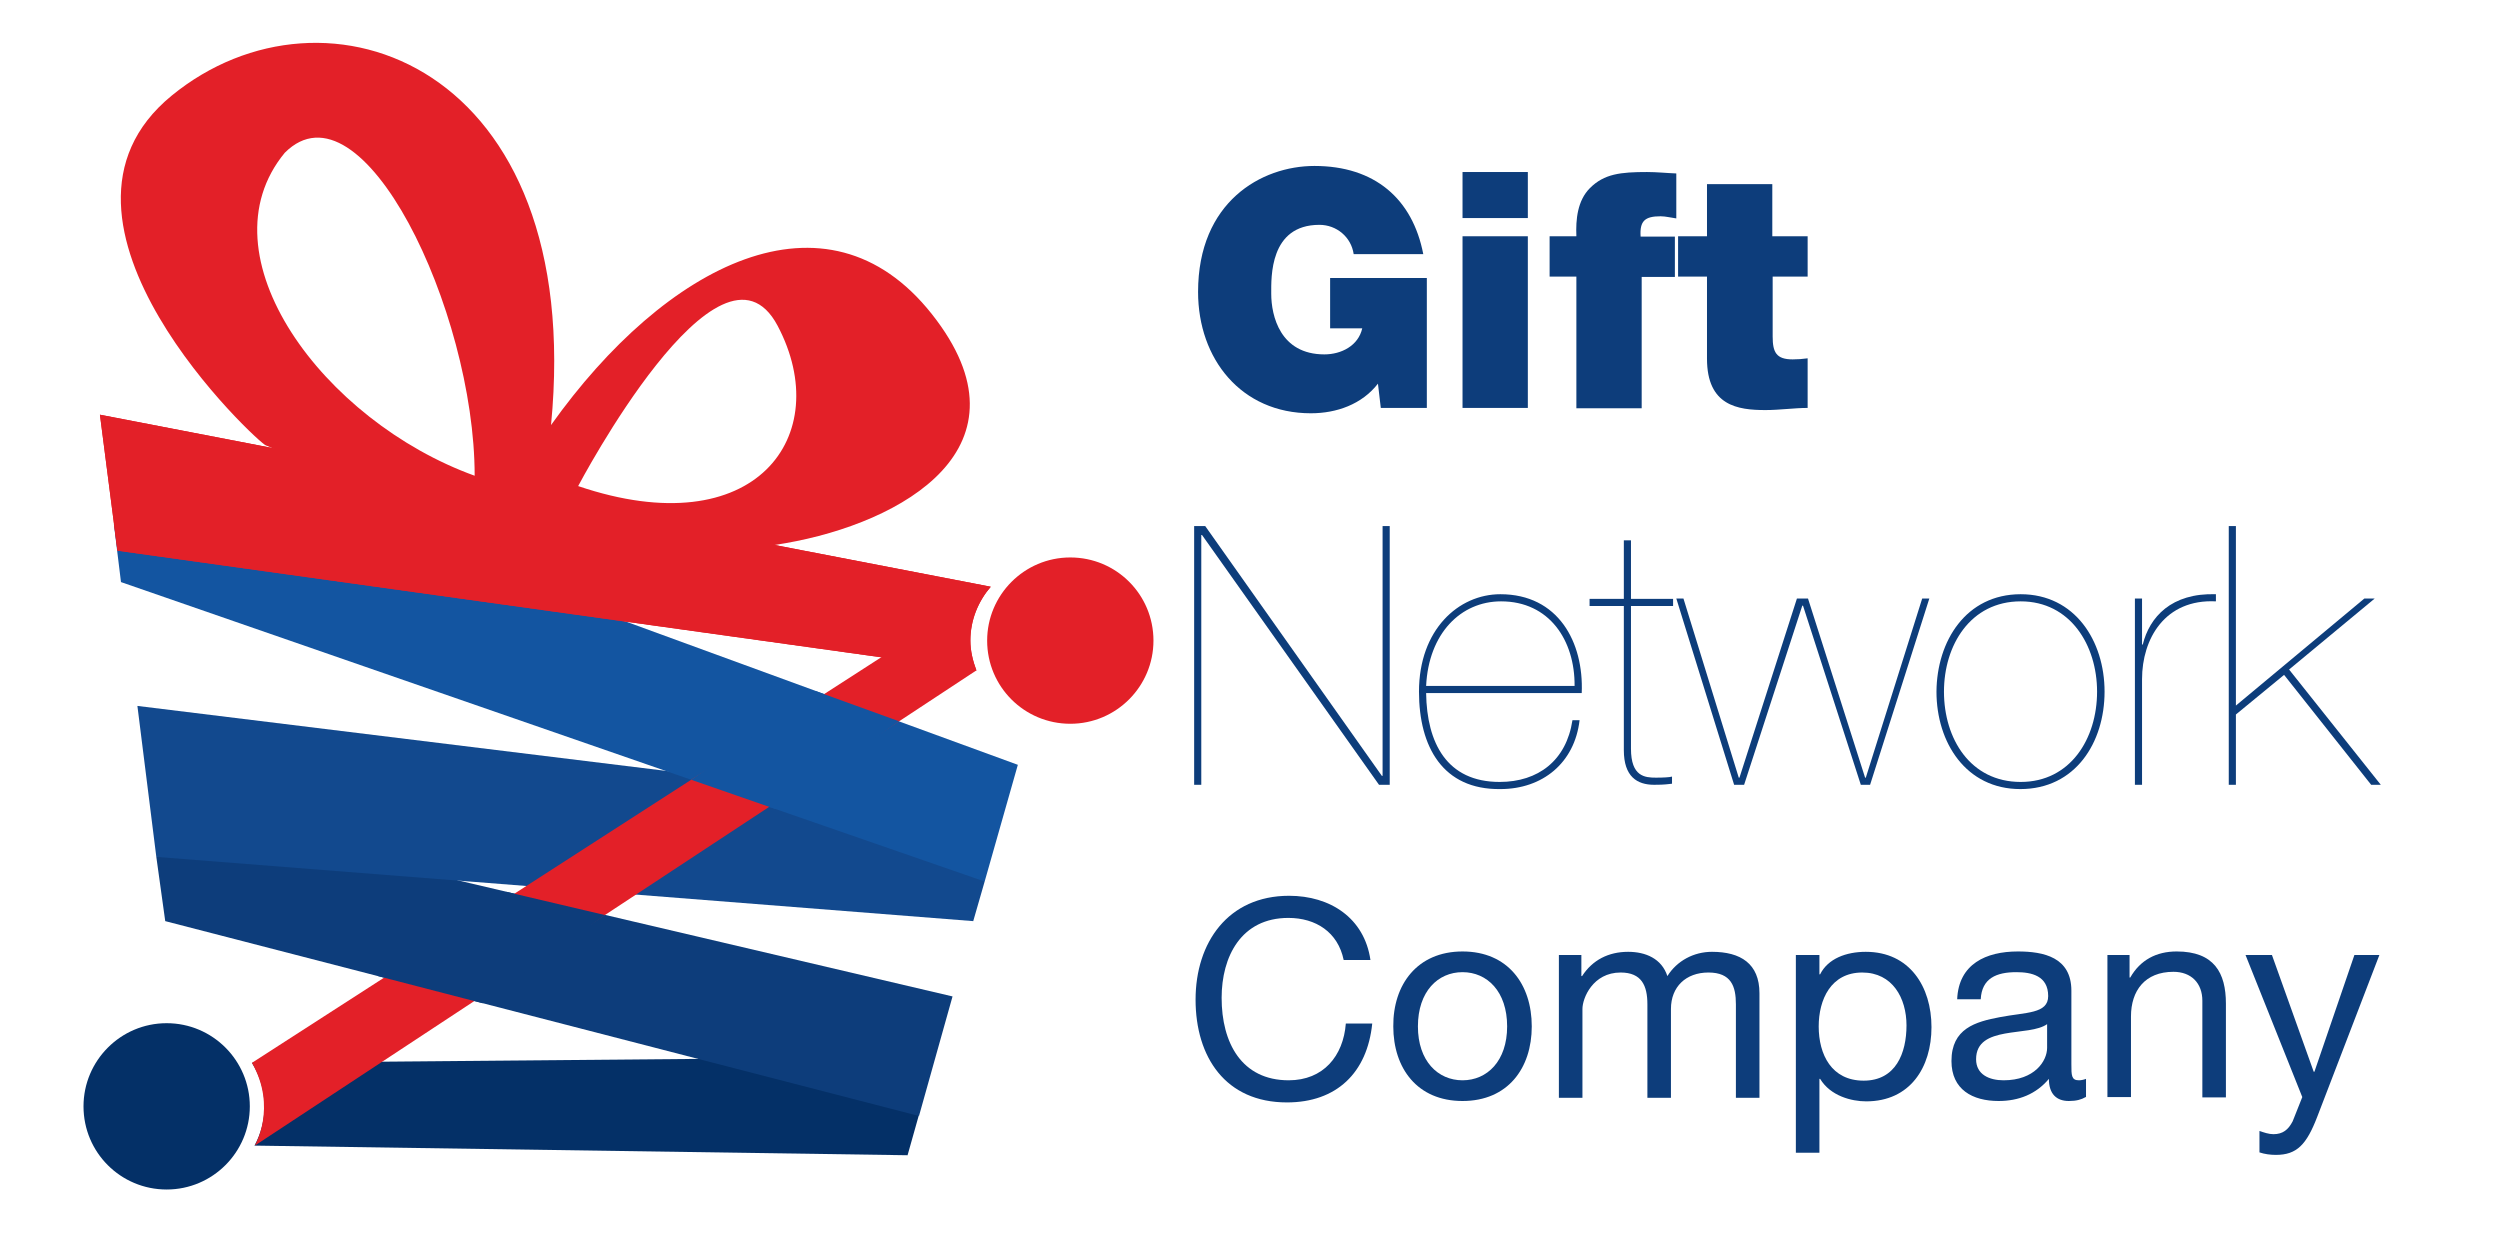 <?xml version="1.0" encoding="utf-8"?>
<!-- Generator: Adobe Illustrator 24.0.1, SVG Export Plug-In . SVG Version: 6.00 Build 0)  -->
<svg version="1.1" id="Layer_1" xmlns="http://www.w3.org/2000/svg" xmlns:xlink="http://www.w3.org/1999/xlink" x="0px" y="0px"
	 viewBox="0 0 700.5 348.6" style="enable-background:new 0 0 700.5 348.6;" xml:space="preserve">
<style type="text/css">
	.st0{fill:none;stroke:#000000;stroke-width:0.25;stroke-miterlimit:10;}
	.st1{fill:#043067;}
	.st2{fill:#0D3D7B;}
	.st3{fill:#12498E;}
	.st4{fill:#1355A1;}
	.st5{fill:#E32028;}
	.st6{display:none;}
	.st7{display:inline;fill:#E32028;}
</style>
<line class="st0" x1="-1510.2" y1="-68.1" x2="-1509.1" y2="-58.2"/>
<line class="st0" x1="-1455.8" y1="-47.3" x2="-1458.5" y2="-38.1"/>
<line class="st0" x1="-1508.1" y1="-50.8" x2="-1506.3" y2="-38.1"/>
<line class="st0" x1="-1460.1" y1="-33.7" x2="-1462.3" y2="-24.2"/>
<path class="st0" d="M-1455.8-57.6"/>
<g>
	<path class="st1" d="M246.4,292.1l-34.9-7.7l-15.9,12.3l-125,1.1c2.2,3.6,3.5,7.7,3.5,12.2c0,4-1,7.7-2.8,11l183,2.7l3.1-11
		L246.4,292.1z"/>
	<polygon class="st2" points="266.9,279.2 128.4,246.7 74.4,227.9 43.8,240.1 46.3,258.1 257.5,312.7 	"/>
	<polygon class="st3" points="38.5,197.8 186.6,216 259.7,225.5 275.9,247 272.7,258.1 43.8,240.1 	"/>
	<polygon class="st4" points="275.9,247 285.2,214.3 175.2,174.1 49.8,141.3 31.9,146.8 33.9,163.1 	"/>
	<path class="st5" d="M323.2,179.5c0,12.8-10.4,23.3-23.3,23.3c-12.9,0-23.3-10.4-23.3-23.3c0-12.8,10.4-23.3,23.3-23.3
		C312.8,156.2,323.2,166.6,323.2,179.5z"/>
	<path class="st5" d="M271.9,179.5c0-5.8,2.2-11,5.7-15.1L28,116.2l4.9,38.1l240.7,33.6C272.6,185.2,271.9,182.4,271.9,179.5z"/>
	<path class="st5" d="M271.9,179.5c0-5.8,2.2-11,5.7-15.1L28,116.2l4.9,38.1l240.7,33.6C272.6,185.2,271.9,182.4,271.9,179.5z"/>
	<path class="st5" d="M261.1,88c-29.5-37.3-74.6-14-106.7,31.1C164.2,18,91.1-8.4,48.1,26.8c-43,35.2,24.9,97.9,26.4,98L145,155
		c0,0,42.5,2.9,75.1-2.8C252.8,146.5,290.6,125.3,261.1,88z M79.8,42.8c21.6-21.6,53.2,44.1,53.2,90.5C90.6,118,56.1,71.5,79.8,42.8
		z M162,136.2c0,0,39.7-75.5,55.9-44.9C234.1,122,211.8,153.1,162,136.2z"/>
	<path class="st1" d="M70,310c0,12.8-10.4,23.3-23.3,23.3c-12.9,0-23.3-10.4-23.3-23.3c0-12.8,10.4-23.3,23.3-23.3
		C59.6,286.7,70,297.2,70,310z"/>
	<g>
		<path class="st2" d="M386.1,107.5c-4.5,5.8-11.6,8.3-18.8,8.3c-19.5,0-31.6-15.2-31.6-34c0-25.2,17.7-35.3,32.6-35.3
			c16.9,0,27.5,9.2,30.5,24.7h-19.5c-0.7-4.8-4.8-8.2-9.6-8.2c-14,0-13.5,14.7-13.5,19.3c0,6.2,2.5,17,14.9,17
			c4.7,0,9.5-2.4,10.6-7.3h-9V77.9h27.1v36.4h-12.9L386.1,107.5z"/>
		<path class="st2" d="M428.1,61.1h-18.3V48.2h18.3V61.1z M409.8,66.2h18.3v48.1h-18.3V66.2z"/>
		<path class="st2" d="M441.7,77.5h-7.5V66.2h7.5c-0.2-4.7,0.3-10,3.8-13.5c4-4,8.6-4.5,16-4.5c2.8,0,5.5,0.3,8.2,0.4v12.6
			c-1.5-0.2-3-0.6-4.4-0.6c-4.4,0-5.9,1.3-5.6,5.7h9.6v11.3H460v36.8h-18.3V77.5z"/>
		<path class="st2" d="M496.7,66.2h9.8v11.3h-9.8v16.8c0,4.4,1,6.4,5.6,6.4c1.4,0,2.8-0.1,4.2-0.3v13.9c-3.7,0-7.9,0.6-11.8,0.6
			c-7.8,0-16.4-1.2-16.4-14.4v-23h-8.1V66.2h8.1V51.6h18.3V66.2z"/>
	</g>
	<g>
		<path class="st2" d="M334.7,147.4h3l49.5,70h0.2v-70h2v72.5h-3l-49.6-70h-0.2v70h-2V147.4z"/>
		<path class="st2" d="M399.6,194.2c0.2,14,5.8,24.9,20.6,24.9c10.8,0,18.7-6,20.4-17.3h2c-1.4,12-10.4,19.3-22.2,19.3
			c-16.1,0.2-22.8-11.8-22.8-27.3c0-17.4,11.1-27.3,22.8-27.3c16.2,0,23.4,13.4,22.8,27.7H399.6z M441.2,192.2
			c0.1-12.8-7.1-23.7-20.6-23.7c-11.3,0-20.3,9-21,23.7H441.2z"/>
		<path class="st2" d="M457,169.8v40c0,7.8,3.9,8.1,7,8.1c2,0,3.9-0.1,4.5-0.3v2c-1.2,0.1-1.8,0.3-5,0.3c-4.8,0-8.5-2.3-8.5-9.7
			v-40.4h-9.6v-2h9.6v-16.4h2v16.4h11.8v2H457z"/>
		<path class="st2" d="M538.6,167.7h2L524,219.9h-2.6l-16.2-50.2h-0.2l-16.3,50.2h-2.8l-16.2-52.2h2l15.5,50.2h0.2l16.1-50.2h3.1
			l16,50.2h0.2L538.6,167.7z"/>
		<path class="st2" d="M566.2,166.5c15.2,0,23.5,13.1,23.5,27.3c0,14.3-8.2,27.3-23.6,27.3c-15.2,0-23.5-13-23.5-27.3
			C542.7,179.6,550.9,166.5,566.2,166.5z M566.2,219.1c13.9,0,21.4-12.1,21.4-25.3c0-13-7.5-25.3-21.4-25.3
			c-14.1,0-21.5,12.3-21.5,25.3C544.7,207,552.1,219.1,566.2,219.1z"/>
		<path class="st2" d="M600.2,219.9h-2v-52.2h2v12.9h0.2c1.9-7.7,8-14.5,20.5-14.1v2c-14.3-0.7-20.7,10.5-20.7,21.8V219.9z"/>
		<path class="st2" d="M626.5,200.2v19.7h-2v-72.5h2v50.3l36-30h2.9l-24,19.9l25.7,32.3h-2.7L640,189.1L626.5,200.2z"/>
	</g>
	<g>
		<path class="st2" d="M376.5,269c-1.6-7.8-7.8-11.8-15.5-11.8c-13.2,0-18.7,10.8-18.7,22.4c0,12.6,5.6,23.1,18.8,23.1
			c9.7,0,15.3-6.8,16-15.9h7.4c-1.4,13.8-10,22.1-23.9,22.1c-17.2,0-25.6-12.7-25.6-28.8c0-16,9.1-29.1,26.2-29.1
			c11.5,0,21.1,6.2,22.8,18H376.5z"/>
		<path class="st2" d="M409.8,266.6c12.7,0,19.4,9.2,19.4,21c0,11.7-6.7,20.9-19.4,20.9c-12.7,0-19.4-9.2-19.4-20.9
			C390.3,275.9,397.1,266.6,409.8,266.6z M409.8,302.7c6.9,0,12.5-5.4,12.5-15.1c0-9.8-5.6-15.2-12.5-15.2
			c-6.9,0-12.5,5.4-12.5,15.2C397.3,297.3,402.9,302.7,409.8,302.7z"/>
		<path class="st2" d="M436.9,267.6h6.2v5.9h0.2c2.9-4.5,7.4-6.8,12.9-6.8c4.9,0,9.4,1.9,11,6.8c2.7-4.3,7.4-6.8,12.5-6.8
			c8,0,13.3,3.3,13.3,11.6v29.3h-6.6v-26.2c0-5-1.3-8.9-7.7-8.9c-6.3,0-10.5,4-10.5,10.2v24.9h-6.6v-26.2c0-5.2-1.6-8.9-7.5-8.9
			c-7.8,0-10.7,7.2-10.7,10.2v24.9h-6.6V267.6z"/>
		<path class="st2" d="M503.2,267.6h6.6v5.4h0.2c2.2-4.4,7.3-6.3,12.8-6.3c12.3,0,18.4,9.8,18.4,21.1c0,11.3-6,20.8-18.3,20.8
			c-4.1,0-10-1.5-12.9-6.3h-0.2v20.7h-6.6V267.6z M521.8,272.5c-8.8,0-12.2,7.6-12.2,15.1c0,7.9,3.6,15.2,12.6,15.2
			c9,0,12-7.7,12-15.5C534.2,279.7,530.3,272.5,521.8,272.5z"/>
		<path class="st2" d="M584.4,307.4c-1.2,0.7-2.6,1.1-4.7,1.1c-3.4,0-5.6-1.9-5.6-6.2c-3.6,4.3-8.5,6.2-14.1,6.2
			c-7.3,0-13.2-3.2-13.2-11.2c0-9.1,6.7-11,13.6-12.3c7.3-1.4,13.5-0.9,13.5-5.9c0-5.7-4.7-6.7-8.9-6.7c-5.6,0-9.7,1.7-10,7.6h-6.6
			c0.4-9.9,8.1-13.4,17-13.4c7.2,0,15,1.6,15,11v20.6c0,3.1,0,4.5,2.1,4.5c0.5,0,1.2-0.1,2-0.4V307.4z M573.7,286.9
			c-2.6,1.9-7.5,1.9-11.9,2.7c-4.3,0.8-8.1,2.3-8.1,7.2c0,4.3,3.7,5.9,7.7,5.9c8.7,0,12.2-5.4,12.2-9.1V286.9z"/>
		<path class="st2" d="M590.5,267.6h6.2v6.3h0.2c2.8-4.9,7.3-7.3,13-7.3c10.5,0,13.8,6,13.8,14.6v26.3h-6.6v-27.1
			c0-4.9-3.1-8.1-8.1-8.1c-8,0-11.9,5.3-11.9,12.5v22.6h-6.6V267.6z"/>
		<path class="st2" d="M649.3,312.9c-3,7.8-5.7,10.7-11.6,10.7c-1.5,0-3.1-0.2-4.6-0.7v-6c1.2,0.4,2.6,0.9,3.9,0.9
			c2.7,0,4.2-1.3,5.4-3.6l2.7-6.8l-15.9-39.8h7.4l11.7,32.7h0.2l11.2-32.7h7L649.3,312.9z"/>
	</g>
	<path class="st5" d="M70.6,297.8l207-133.4c0,0-10.4,8.9-4.1,23.5L71.4,321C71.4,321,77.7,310.3,70.6,297.8z"/>
	<polygon class="st2" points="135.2,281.1 169.5,256.4 141.9,249.9 105.9,273.5 	"/>
	<polygon class="st4" points="228.7,193.7 193.7,218.5 217.3,226.7 251.9,202.1 	"/>
</g>
<g class="st6">
	<path class="st7" d="M-43.7,383.9h0.9c0,0.2,0,0.6,0,1.2c0.1,0.7,0.1,1.2,0.1,1.7c0.1,4.7-2.1,8.4-6.3,11.3
		c-3.8,2.5-8.1,3.8-13,3.9c-3.6,0.1-6.6-0.7-8.8-2.3c-2.5-1.7-3.7-4.4-3.8-7.9c-0.1-5.8,3.5-10.7,10.8-14.8
		c8.8-4.9,21.7-7.4,38.7-7.5c1.6,0,3.9,0.1,7,0.2c3.1,0.2,5.4,0.2,6.9,0.2c0.7,0,1.8-0.1,3.2-0.2c1.4-0.2,2.4-0.2,3.2-0.2
		c1.6,0,2.4,0.7,2.5,2.2c0.1,0.9-0.6,1.5-1.9,1.7c-1.5,0.3-3.7,0.4-6.4,0.3c-2.7,0-4.7,0.1-6.1,0.3c-2.2,0.5-4.3,1.4-6.3,2.9
		c-2.6,2-5.4,5.3-8.5,10.2c-2.3,3.8-5.8,9.4-10.5,16.9c-8,12.7-17.6,19-28.7,19.1c-3.5,0-6.5-0.7-8.9-2.2c-2.9-1.7-4.4-4.2-4.5-7.5
		c-0.1-2.7,1.2-4,3.7-4.1c1.8-0.1,2.8,0.9,2.8,2.8c0.1,1.7-0.8,2.5-2.5,2.5c-0.4,0-0.7-0.1-0.9-0.2c0.2,2.6,1.4,4.6,3.9,5.9
		c2,1.1,4.4,1.6,7.2,1.6c7,0,13.2-3.9,18.6-11.6c2.7-4.1,7.6-11.5,14.8-22.3c5.6-8.4,11.7-13.2,18.3-14.4v-0.2
		c-1.7,0-4.3-0.1-7.6-0.3c-3.3-0.2-5.8-0.3-7.5-0.3c-8.8,0-16.9,1-24.3,3.2c-10.7,3.2-16,8.3-16.1,15.3c-0.1,6.2,3.9,9.3,11.9,9.3
		c4.6,0.1,8.6-1.1,12.1-3.5c4-2.7,6-6.2,6-10.5C-43.6,385.3-43.7,384.3-43.7,383.9z"/>
	<path class="st7" d="M-3.2,368.9l5.2-0.2l-27.3,40.5l0.2,0.2c3.2-4.1,5.9-7.1,8.2-9.2c3.9-3.5,7.3-5.3,10.5-5.3
		c3.1,0,4.6,1.6,4.7,4.7c0,1.4-2,4.8-6,10.3c-4,5.5-6,8.7-6,9.8c0,1.3,0.6,2,1.8,2c3,0.1,7.2-2.6,12.8-8.1c4.5-4.4,7.7-8.3,9.7-11.8
		l0.5,0.2c-2.4,4-5.7,8.2-10.1,12.5c-5.5,5.4-9.9,8.1-13.2,8.2c-3,0.1-4.5-1.5-4.5-4.6c-0.1-2,1.9-5.6,6-10.9c4-5.3,6-8.3,6-9.1
		c0-1.4-0.8-2.2-2.4-2.2c-3.3-0.1-8,3.4-14.1,10.4c-5.1,5.9-8.8,11.2-11.1,15.8h-5C-28.7,408.5-17.3,390.8-3.2,368.9z"/>
	<path class="st7" d="M36.1,401.6l0.6,0.4c-2.7,4.6-6.5,9-11.6,13.2c-5.7,4.8-11.1,7.3-15.9,7.3c-4.5,0.1-6.7-2.1-6.8-6.4
		c-0.1-4.7,2.3-9.4,7.2-14.1c4.8-4.7,9.6-7.1,14.2-7.2c2.7-0.1,4,1,4.1,3.2c0.1,2.2-2.3,4.4-6.9,6.7c-3.7,1.9-7.8,3.3-12,4.2
		c-1.2,2.4-1.9,4.8-1.9,7.3c-0.1,3.4,1.2,5.1,3.8,5.1c4,0,8.8-2.4,14.4-7.2C29.9,410.1,33.5,405.9,36.1,401.6z M24.3,397.9
		c0.1-1.4-0.6-2.1-2-2.2c-2-0.1-4.5,1.5-7.5,4.7c-2.4,2.6-4.2,5.2-5.4,7.6c3-0.5,6-1.6,9.2-3.4C22.3,402.5,24.2,400.3,24.3,397.9z"
		/>
	<path class="st7" d="M64,395.4h5.1c-0.5,0.6-4,5.2-10.5,13.9c-2.6,3.4-4,6.5-4,9.1c-0.1,2.2,0.8,3.2,2.7,3.2c3,0,6.7-2.7,11.2-8.2
		c2.7-3.3,6.8-9.3,12.3-17.9H86c-4.3,5.9-7,9.6-7.9,11.2c-3.4,5.3-5.2,9.2-5.2,11.6c-0.1,2.2,1,3.3,3.2,3.4c3.9,0.1,7.9-2.6,12-7.9
		c3.8-4.8,5.9-9.3,6.2-13.6c-0.6-0.9-0.9-1.8-0.9-2.9c0-1.6,0.8-2.4,2.3-2.5c1.8-0.1,2.8,1.5,2.8,4.8c0,0.9-0.2,2.1-0.5,3.8
		c1.8,1.7,3.7,2.5,5.8,2.5c3.5,0,6.1-1.4,7.7-4.2l0.7,0.5c-1.7,3.1-4.5,4.6-8.5,4.7c-2.1,0.1-4.1-0.7-5.9-2.4c-1.6,4.3-4.6,8.3-9,12
		c-4.7,4-9.2,6-13.5,6.1c-4,0.1-6-1.8-6.1-5.5c0-1.1,0.3-2.5,0.9-4.2l-0.2-0.2c-4.9,6.5-9.3,9.8-13.2,9.9c-3.9,0.1-5.8-1.8-5.9-5.5
		c-0.1-2.2,1.1-5,3.5-8.5C55.3,407.1,58.5,402.7,64,395.4z"/>
	<path class="st7" d="M115.3,395.4h4.9l-11.9,17.2c-2.3,3.3-3.5,5.7-3.5,7c0,1.3,0.5,2,1.6,2c2.7,0.1,6.8-2.6,12.3-8
		c4.7-4.6,8-8.6,9.9-12l0.6,0.4c-2.3,4-5.8,8.2-10.3,12.6c-5.4,5.2-9.8,7.9-13.1,7.9c-2.7,0.1-4-1.2-4.1-3.7c-0.1-2.1,1-4.7,3.1-7.9
		L115.3,395.4z M124.7,381.1c1.6,0,2.4,0.8,2.5,2.5c0.1,1.7-0.8,2.5-2.5,2.5c-1.6,0-2.4-0.8-2.5-2.5
		C122.2,382,123,381.1,124.7,381.1z"/>
	<path class="st7" d="M166.5,368.6h5.1l-20.4,30.7c-7.5,11.3-11.3,18.1-11.4,20.4c-0.1,1.2,0.5,1.8,1.7,1.8c2.9,0,6.9-2.7,11.9-8
		c3.9-4.1,6.9-8.1,9.2-11.9l0.6,0.3c-2.3,4.1-5.5,8.2-9.5,12.5c-5,5.3-9.2,8-12.5,8.1c-3.2,0.1-4.9-1.2-4.9-3.7
		c0-1.3,0.6-3.1,1.8-5.3l-0.2-0.1c-2.5,2.8-4.4,4.7-5.9,5.9c-2.6,2.1-5.1,3.1-7.5,3.2c-1.7,0.1-3.1-0.5-4.2-1.5
		c-1.1-1.1-1.6-2.5-1.6-4.2c0-4.5,2.6-9.3,7.7-14.4c5.1-5.1,10-7.6,14.5-7.7c1.5,0,2.8,0.5,3.9,1.5c0.9,1,1.4,2.3,1.4,3.9h0.2
		L166.5,368.6z M144.2,400.4c0-3.1-1.2-4.6-3.5-4.6c-3.2,0-7,2.7-11.2,8.2c-4,5.1-6,9.5-6,13c0,2.5,0.9,3.7,2.8,3.8
		c2.8,0.1,6.5-2.6,11.2-8C142,407.4,144.2,403.3,144.2,400.4z"/>
	<path class="st7" d="M188.6,401.6l0.6,0.4c-2.7,4.6-6.5,9-11.6,13.2c-5.7,4.8-11.1,7.3-15.9,7.3c-4.5,0.1-6.7-2.1-6.8-6.4
		c-0.1-4.7,2.3-9.4,7.2-14.1c4.8-4.7,9.6-7.1,14.2-7.2c2.7-0.1,4,1,4.1,3.2c0.1,2.2-2.3,4.4-6.9,6.7c-3.7,1.9-7.8,3.3-12,4.2
		c-1.2,2.4-1.9,4.8-1.9,7.3c-0.1,3.4,1.2,5.1,3.8,5.1c4,0,8.8-2.4,14.4-7.2C182.4,410.1,186,405.9,188.6,401.6z M176.7,397.9
		c0.1-1.4-0.6-2.1-2-2.2c-2-0.1-4.5,1.5-7.5,4.7c-2.4,2.6-4.2,5.2-5.4,7.6c3-0.5,6-1.6,9.2-3.4C174.8,402.5,176.7,400.3,176.7,397.9
		z"/>
	<path class="st7" d="M215.8,395.4h4.7l-9.8,14.2l0.2,0.2c4.1-5,9-9.4,14.7-13.3c0.6-1.1,1.5-1.6,2.7-1.7c0.8-0.1,1.7,0,2.8,0.2
		c-2.5,2.5-3.7,4.9-3.8,7.3c-0.1,2.5,1,3.7,3.1,3.8c1.8,0.1,4.4-1.4,7.9-4.5l0.5,0.3c-3.6,3.4-6.6,5.1-9.1,5.1
		c-3.5,0-5.4-1.9-5.5-5.7c-0.1-1.2,0.2-2.3,0.8-3.3l-0.2-0.2c-4.2,2.8-9.2,7.5-14.9,13.9c-2.3,2.5-4.3,5.9-6.1,10.2h-5
		C204.3,413.5,209.9,404.6,215.8,395.4z"/>
	<path class="st7" d="M256.4,400l2.5-4.5h5c-5.4,7.6-8.8,12.6-10.2,14.7c-2.9,4.7-4.4,7.8-4.5,9.5c-0.1,1.3,0.6,2,2.1,2
		c2.7,0.1,6.7-2.7,11.9-8.3c3.7-4,6.9-7.9,9.5-11.9l0.5,0.2c-3.4,5.2-7,9.8-10.8,13.6c-4.8,4.9-8.8,7.4-11.9,7.4
		c-2.8,0-4.3-1.3-4.3-3.8c0-1,0.4-2.4,1.1-4.2l-0.2-0.1c-4.9,5.4-9.2,8.1-12.9,8.1c-3.4,0-5.1-1.9-5.2-5.8c-0.1-4.4,2.3-9.2,7-14.2
		c4.7-5.1,9.3-7.6,13.7-7.7c3.5-0.1,5.7,1.7,6.5,5.2H256.4z M233.7,417c0,2.5,0.9,3.7,2.8,3.7c3.4,0,7.2-2.7,11.3-8.1
		c4-5.2,5.9-9.6,5.9-13.2c0-2.4-1.2-3.6-3.5-3.6c-3.6-0.1-7.4,2.6-11.2,7.9C235.5,408.6,233.7,413,233.7,417z"/>
	<path class="st7" d="M277.4,395.7l5-0.2l-10.2,14.1l0.2,0.2c3.6-4.5,6.4-7.6,8.4-9.4c3.8-3.6,7.3-5.4,10.4-5.5
		c3.2-0.1,4.9,1.5,4.9,4.5c0,1.6-2,5.1-5.9,10.4c-3.9,5.4-5.9,8.6-6,9.7c-0.1,1.4,0.7,2.2,2.2,2.2c3.2,0.1,7.5-2.6,12.7-8
		c3.9-4.1,7.2-8.2,9.9-12.4l0.5,0.3c-2.7,4.1-5.7,8-9.2,11.8c-5.7,6.2-10.3,9.2-13.9,9.2c-3.4,0-5.1-1.5-5.2-4.6
		c-0.1-1.7,1.9-5.2,5.9-10.5c4-5.3,6-8.6,6-9.9c0.1-1.2-0.7-1.8-2.2-1.8c-3.4,0-8.2,3.5-14.2,10.4c-4.9,5.6-8.5,10.9-11,15.8h-4.8
		C265,415.2,270.6,406.5,277.4,395.7z"/>
	<path class="st7" d="M329.7,395.4h5.3c-2.1,2.7-5,7-8.7,12.7c-4,6.2-6.9,10.4-8.5,12.9c5-1,9.9-3.5,14.6-7.4
		c4.4-3.6,8-7.8,10.9-12.5l0.3,0.5c-3.9,6.6-8.9,11.9-15.2,15.8c-4.1,2.6-7.8,4.1-11.1,4.5l-4.6,6.3c-7.9,10.8-16.8,16.3-26.8,16.3
		c-3.3,0-6.1-0.6-8.5-1.9c-2.9-1.6-4.4-3.9-4.5-6.9c-0.1-2.3,0.8-4.1,2.5-5.6c1.6-1.4,3.5-2.1,5.9-2.1c0.7,0,1.5,0.1,2.3,0.3v0.6
		h-0.6c-3.9,0-5.9,2.3-5.9,6.9c-0.1,5.1,3.1,7.6,9.4,7.7c7.3,0.1,15.3-6,23.8-18c1.5-2.1,4.2-6,8-11.5l-0.2-0.2
		c-4.9,5.7-9.4,8.6-13.3,8.6c-1.7,0-3.1-0.6-4.1-1.7c-1-1.1-1.5-2.6-1.5-4.3c-0.1-4.7,2.4-9.5,7.3-14.4c4.9-4.9,9.8-7.4,14.5-7.4
		c3.7,0,5.6,1.7,5.7,5h0.2L329.7,395.4z M320.7,395.7c-3.8-0.1-7.6,2.5-11.6,7.8c-3.6,5-5.5,9.4-5.5,13.4c0,2.5,1.1,3.7,3.2,3.8
		c2.6,0.1,6-2.3,10.2-7c4.5-5,6.8-9.9,6.9-14.6C324,396.9,322.9,395.8,320.7,395.7z"/>
	<path class="st7" d="M368.8,401.6l0.6,0.4c-2.7,4.6-6.5,9-11.5,13.2c-5.8,4.8-11.1,7.3-15.9,7.3c-4.5,0.1-6.7-2.1-6.8-6.4
		c-0.1-4.7,2.3-9.4,7.2-14.1c4.8-4.7,9.6-7.1,14.2-7.2c2.7-0.1,4,1,4.1,3.2c0.1,2.2-2.3,4.4-6.9,6.7c-3.7,1.9-7.8,3.3-12,4.2
		c-1.2,2.4-1.9,4.8-1.9,7.3c-0.1,3.4,1.2,5.1,3.8,5.1c4,0,8.8-2.4,14.4-7.2C362.5,410.1,366.1,405.9,368.8,401.6z M356.9,397.9
		c0.1-1.4-0.6-2.1-2-2.2c-2-0.1-4.5,1.5-7.5,4.7c-2.4,2.6-4.2,5.2-5.4,7.6c3-0.5,6-1.6,9.2-3.4C355,402.5,356.9,400.3,356.9,397.9z"
		/>
	<path class="st7" d="M426.8,402.1l0.6,0.4c-2.6,3-5.5,4.5-8.7,4.5c-2.7,0.1-4.7-1-6.1-3.2h-0.2c-1.2,4.5-3.8,8.7-8,12.6
		c-4.5,4.2-8.9,6.2-13.2,6.2c-4.5,0-6.7-2.4-6.7-7.1c0-4.5,2.5-9,7.4-13.6c4.9-4.6,9.6-7,14.2-7c4.2-0.1,6.5,2.2,6.8,6.6
		c0.1,1.4,0.7,2.6,1.8,3.4c1.1,0.8,2.4,1.3,3.9,1.3C421.4,406.3,424.1,404.9,426.8,402.1z M388.7,417.3c-0.1,2.8,1,4.3,3.1,4.3
		c3.8,0.1,7.7-2.7,11.5-8.2c3.5-5.1,5.3-9.7,5.4-13.9c0.1-2.5-1.1-3.8-3.3-3.8c-3.5-0.1-7.3,2.7-11.2,8.2
		C390.6,408.9,388.8,413.4,388.7,417.3z"/>
	<path class="st7" d="M426.7,396.4h-5.5v-0.9h5.9c5.2-8.6,9.5-14.7,12.8-18.3c5.2-5.9,10.3-8.8,15.2-8.8c3.7,0,5.5,1.4,5.5,4.2
		c0,2.6-1.4,4.1-4.1,4.4c0.5-1.6,0.7-3.1,0.7-4.3c0-2.2-1.1-3.3-3.2-3.4c-3.2-0.1-7.1,3-11.7,9.1c-1,1.3-4.6,7-10.8,17.1H449v0.9
		h-17.9c-10.6,18.2-18.8,30.3-24.5,36.4c-6.9,7.4-14.4,11.1-22.7,11.2c-3.2,0-5.9-0.7-8-2.2c-2.5-1.6-3.7-4-3.8-7.1
		c-0.1-4.8,2.7-7.2,8.2-7.2h0.7v0.6c-1.7,0.1-3,0.7-4,1.9c-1,1.2-1.5,2.6-1.5,4.4c0,5.7,2.9,8.6,8.8,8.7c5.1,0.1,10.2-2.3,15.2-7.1
		c4.1-3.8,8.5-9.6,13.5-17.5C414.3,416.5,418.8,409.1,426.7,396.4z"/>
	<path class="st7" d="M487,360.4l0.5,0.5c-2.4,2.1-3.6,4.6-3.6,7.7c-0.1,2.3,0.5,4.1,1.7,5.6c7.6-4.7,15.1-7,22.4-7.1
		c5.6-0.1,8.4,1.7,8.5,5.4c0.1,3.3-1.9,5.8-5.9,7.4c-2.8,1.1-6.2,1.6-10.2,1.7c-6.1,0.1-10.8-1.6-14.2-5c-3.2,2.2-6.2,5.4-8.9,9.6
		c-2.9,4.5-4.4,8.5-4.5,12.1c-0.1,5.1,2.1,7.7,6.3,7.8c2.5,0.1,5.3-0.9,8.5-2.9c2.7-1.7,4.4-3.2,5-4.4c1.5-3.1,2.5-4.9,2.9-5.5
		c1.2-1.4,2.8-2.2,5-2.2c0.8,0,1.2,0.4,1.3,1.2c0,0.6-1.6,2.7-4.7,6.5c-9,16.3-19.2,24.5-30.7,24.5c-3.3,0-6.2-0.8-8.5-2.5
		c-2.6-1.8-3.9-4.4-3.9-7.6c0-3.4,1.4-5.1,4.1-5.1c0.7,0,1.3,0.2,1.8,0.7c0.5,0.5,0.8,1.1,0.9,2c0,1.8-0.9,2.7-2.7,2.7
		c-0.6,0-1-0.1-1.3-0.2c0,0.3-0.1,0.9-0.2,1.8c0,2.4,1.1,4.2,3.4,5.6c1.8,1.1,4.1,1.7,6.7,1.8c4.7,0.1,9.4-2.3,14.1-7
		c2.6-2.6,5.8-6.9,9.7-13l-0.2-0.2c-4.1,3.4-8.5,5.2-13.2,5.2c-2.9,0.1-5.2-0.8-6.8-2.5c-1.6-1.7-2.5-4-2.5-6.9
		c-0.1-4.1,1.9-8.5,5.9-13.2c2.9-3.5,6.6-6.8,11.1-9.9c-1.2-1.9-1.9-3.9-1.9-6.1C482.9,365.5,484.3,362.8,487,360.4z M513.4,371.8
		c0-2.5-2.3-3.7-6.8-3.8c-6.3,0-12.8,2.6-19.7,7.9c2.6,3.1,7.2,4.6,13.6,4.7c3.1,0,6-0.7,8.5-2C511.9,377.1,513.4,374.8,513.4,371.8
		z"/>
	<path class="st7" d="M512.1,395.4h4.9l-11.9,17.2c-2.3,3.3-3.5,5.7-3.5,7c0,1.3,0.5,2,1.6,2c2.7,0.1,6.8-2.6,12.3-8
		c4.7-4.6,8-8.6,9.9-12l0.6,0.4c-2.3,4-5.8,8.2-10.3,12.6c-5.4,5.2-9.8,7.9-13.1,7.9c-2.7,0.1-4-1.2-4.1-3.7c-0.1-2.1,1-4.7,3.1-7.9
		L512.1,395.4z M521.5,381.1c1.6,0,2.4,0.8,2.5,2.5c0.1,1.7-0.8,2.5-2.5,2.5c-1.6,0-2.4-0.8-2.5-2.5
		C518.9,382,519.8,381.1,521.5,381.1z"/>
	<path class="st7" d="M527.2,396.4h-5.5v-0.9h5.9c5.2-8.6,9.5-14.7,12.8-18.3c5.2-5.9,10.3-8.8,15.2-8.8c3.7,0,5.5,1.4,5.5,4.2
		c0,2.6-1.4,4.1-4.1,4.4c0.5-1.6,0.7-3.1,0.7-4.3c0-2.2-1.1-3.3-3.2-3.4c-3.2-0.1-7.1,3-11.7,9.1c-1,1.3-4.6,7-10.8,17.1h17.4v0.9
		h-17.9c-10.6,18.2-18.8,30.3-24.5,36.4c-6.9,7.4-14.4,11.1-22.7,11.2c-3.2,0-5.9-0.7-8-2.2c-2.5-1.6-3.7-4-3.8-7.1
		c-0.1-4.8,2.7-7.2,8.2-7.2h0.7v0.6c-1.7,0.1-3,0.7-4,1.9c-1,1.2-1.5,2.6-1.5,4.4c0,5.7,2.9,8.6,8.8,8.7c5.1,0.1,10.2-2.3,15.2-7.1
		c4.1-3.8,8.5-9.6,13.5-17.5C514.8,416.5,519.3,409.1,527.2,396.4z"/>
	<path class="st7" d="M551.5,386.5h4.6l-6.1,8.9h10.2l-0.5,0.9h-10.3l-9.5,14.9c-2.2,3.5-3.3,6.1-3.4,7.7c-0.1,1.7,1.1,2.6,3.3,2.6
		c3.2,0.1,7.5-2.4,12.8-7.3c3.7-3.5,7.5-7.8,11.4-12.8l0.5,0.3c-10.7,13.8-19.1,20.7-25.2,20.7c-1.7,0-3.2-0.5-4.2-1.5
		c-1.1-1-1.6-2.3-1.6-4.1c0-2.2,1.6-5.7,4.7-10.5c1.5-2.2,3.7-5.6,6.8-10.1h-4.2l0.5-0.9h4.3L551.5,386.5z"/>
	<path class="st7" d="M615.1,379.1h0.9c0,0.7,0,1.3-0.1,1.8c0,3.7,2.2,5.6,6.6,5.6c3.1,0.1,6-1.4,8.5-4.2c2.4-2.7,3.6-5.7,3.7-8.9
		c0.1-3.6-2.1-5.4-6.5-5.5c-5.3,0-11.3,2.4-17.8,7.5c-5.8,4.5-10.5,9.5-14.1,15.2c-4.2,6.5-6.3,13-6.3,19.5c0,3.3,0.8,6,2.3,8.2
		c1.7,2.5,4.2,3.7,7.4,3.8c4.9,0.1,9.2-1.9,13.1-5.9c3.8-4,5.8-8.4,5.8-13.4c0.1-4.1-2.2-6.2-6.7-6.3l-0.1-0.9
		c6.3,0,9.5,2.8,9.5,8.5c0,4.2-1.8,8.3-5.6,12.2c-4.3,4.5-9.8,6.7-16.3,6.8c-4.2,0-7.6-1.2-10.3-3.8c-2.6-2.6-4-5.9-4-10.1
		c-0.1-6.5,2.6-13.3,8.1-20.4c4.2-5.5,9.3-10.3,15.4-14.5c7.1-4.8,13.5-7.3,19.3-7.3c6.4-0.1,9.6,2.6,9.6,7.9c0,3.7-1.6,6.8-4.9,9.2
		c-3,2.2-6.4,3.3-10.2,3.4c-4.8,0.1-7.3-2.1-7.5-6.3C615,380.5,615,379.8,615.1,379.1z"/>
	<path class="st7" d="M655.1,368.9l5.2-0.2L633,409.1l0.2,0.2c3.2-4.1,5.9-7.1,8.2-9.2c3.9-3.5,7.3-5.3,10.5-5.3
		c3.1,0,4.6,1.6,4.7,4.7c0,1.4-2,4.8-6,10.3c-4,5.5-6,8.7-6,9.8c0,1.3,0.6,2,1.8,2c3,0.1,7.2-2.6,12.8-8.1c4.5-4.4,7.7-8.3,9.7-11.8
		l0.5,0.2c-2.4,4-5.7,8.2-10.1,12.5c-5.5,5.4-9.9,8.1-13.2,8.2c-3,0.1-4.5-1.5-4.5-4.6c-0.1-2,1.9-5.6,6-10.9c4-5.3,6-8.3,6-9.1
		c0-1.4-0.8-2.2-2.4-2.2c-3.3-0.1-8,3.4-14.1,10.4c-5.1,5.9-8.8,11.2-11.1,15.8h-5C629.6,408.5,641,390.8,655.1,368.9z"/>
	<path class="st7" d="M702.7,402.1l0.6,0.4c-2.6,3-5.5,4.5-8.7,4.5c-2.7,0.1-4.7-1-6.1-3.2h-0.2c-1.2,4.5-3.8,8.7-8,12.6
		c-4.5,4.2-8.9,6.2-13.2,6.2c-4.5,0-6.7-2.4-6.7-7.1c0-4.5,2.5-9,7.4-13.6c4.9-4.6,9.6-7,14.2-7c4.2-0.1,6.5,2.2,6.8,6.6
		c0.1,1.4,0.7,2.6,1.8,3.4c1.1,0.8,2.4,1.3,3.9,1.3C697.3,406.3,700,404.9,702.7,402.1z M664.6,417.3c-0.1,2.8,1,4.3,3.1,4.3
		c3.8,0.1,7.7-2.7,11.5-8.2c3.5-5.1,5.3-9.7,5.4-13.9c0.1-2.5-1.1-3.8-3.3-3.8c-3.5-0.1-7.3,2.7-11.2,8.2
		C666.5,408.9,664.6,413.4,664.6,417.3z"/>
	<path class="st7" d="M704.6,395.4h4.9l-11.9,17.2c-2.3,3.3-3.5,5.7-3.5,7c0,1.3,0.5,2,1.6,2c2.7,0.1,6.8-2.6,12.3-8
		c4.7-4.6,8-8.6,9.9-12l0.6,0.4c-2.3,4-5.8,8.2-10.3,12.6c-5.4,5.2-9.8,7.9-13.1,7.9c-2.7,0.1-4-1.2-4.1-3.7c-0.1-2.1,1-4.7,3.1-7.9
		L704.6,395.4z M714,381.1c1.6,0,2.4,0.8,2.5,2.5c0.1,1.7-0.8,2.5-2.5,2.5c-1.6,0-2.4-0.8-2.5-2.5C711.4,382,712.3,381.1,714,381.1z
		"/>
	<path class="st7" d="M743.2,402.1l0.5,0.5c-2.7,4.3-6.4,8.4-10.9,12.2c-6,5.1-11.5,7.6-16.5,7.7c-2,0-3.6-0.5-4.8-1.5
		c-1.3-1-1.9-2.5-1.9-4.4c0-4.9,2.4-9.8,7.1-14.6c4.7-4.8,9.6-7.2,14.5-7.2c3.7-0.1,5.5,1.2,5.5,3.6c0,2-1.6,3.1-4.9,3.4
		c0.4-1.2,0.7-2.3,0.8-3.2c0-1.8-0.9-2.8-2.7-2.8c-3.4-0.1-6.9,2.5-10.5,7.8c-3.4,4.9-5.1,9.1-5.2,12.8c-0.1,3.3,1.3,5,3.9,5
		c3.9,0.1,8.5-2.3,14.1-7C736.7,410.5,740.3,406.4,743.2,402.1z"/>
	<path class="st7" d="M769.3,401.6l0.6,0.4c-2.7,4.6-6.5,9-11.5,13.2c-5.8,4.8-11.1,7.3-15.9,7.3c-4.5,0.1-6.7-2.1-6.8-6.4
		c-0.1-4.7,2.3-9.4,7.2-14.1c4.8-4.7,9.6-7.1,14.2-7.2c2.7-0.1,4,1,4.1,3.2c0.1,2.2-2.3,4.4-6.9,6.7c-3.7,1.9-7.8,3.3-12,4.2
		c-1.2,2.4-1.9,4.8-1.9,7.3c-0.1,3.4,1.2,5.1,3.8,5.1c4,0,8.8-2.4,14.4-7.2C763.1,410.1,766.7,405.9,769.3,401.6z M757.5,397.9
		c0.1-1.4-0.6-2.1-2-2.2c-2-0.1-4.5,1.5-7.5,4.7c-2.4,2.6-4.2,5.2-5.4,7.6c3-0.5,6-1.6,9.2-3.4C755.5,402.5,757.4,400.3,757.5,397.9
		z"/>
</g>
<g class="st6">
	<path class="st7" d="M-43.7,383.9h0.9c0,0.2,0,0.6,0,1.2c0.1,0.7,0.1,1.2,0.1,1.7c0.1,4.7-2.1,8.4-6.3,11.3
		c-3.8,2.5-8.1,3.8-13,3.9c-3.6,0.1-6.6-0.7-8.8-2.3c-2.5-1.7-3.7-4.4-3.8-7.9c-0.1-5.8,3.5-10.7,10.8-14.8
		c8.8-4.9,21.7-7.4,38.7-7.5c1.6,0,3.9,0.1,7,0.2c3.1,0.2,5.4,0.2,6.9,0.2c0.7,0,1.8-0.1,3.2-0.2c1.4-0.2,2.4-0.2,3.2-0.2
		c1.6,0,2.4,0.7,2.5,2.2c0.1,0.9-0.6,1.5-1.9,1.7c-1.5,0.3-3.7,0.4-6.4,0.3c-2.7,0-4.7,0.1-6.1,0.3c-2.2,0.5-4.3,1.4-6.3,2.9
		c-2.6,2-5.4,5.3-8.5,10.2c-2.3,3.8-5.8,9.4-10.5,16.9c-8,12.7-17.6,19-28.7,19.1c-3.5,0-6.5-0.7-8.9-2.2c-2.9-1.7-4.4-4.2-4.5-7.5
		c-0.1-2.7,1.2-4,3.7-4.1c1.8-0.1,2.8,0.9,2.8,2.8c0.1,1.7-0.8,2.5-2.5,2.5c-0.4,0-0.7-0.1-0.9-0.2c0.2,2.6,1.4,4.6,3.9,5.9
		c2,1.1,4.4,1.6,7.2,1.6c7,0,13.2-3.9,18.6-11.6c2.7-4.1,7.6-11.5,14.8-22.3c5.6-8.4,11.7-13.2,18.3-14.4v-0.2
		c-1.7,0-4.3-0.1-7.6-0.3c-3.3-0.2-5.8-0.3-7.5-0.3c-8.8,0-16.9,1-24.3,3.2c-10.7,3.2-16,8.3-16.1,15.3c-0.1,6.2,3.9,9.3,11.9,9.3
		c4.6,0.1,8.6-1.1,12.1-3.5c4-2.7,6-6.2,6-10.5C-43.6,385.3-43.7,384.3-43.7,383.9z"/>
	<path class="st7" d="M-3.2,368.9l5.2-0.2l-27.3,40.5l0.2,0.2c3.2-4.1,5.9-7.1,8.2-9.2c3.9-3.5,7.3-5.3,10.5-5.3
		c3.1,0,4.6,1.6,4.7,4.7c0,1.4-2,4.8-6,10.3c-4,5.5-6,8.7-6,9.8c0,1.3,0.6,2,1.8,2c3,0.1,7.2-2.6,12.8-8.1c4.5-4.4,7.7-8.3,9.7-11.8
		l0.5,0.2c-2.4,4-5.7,8.2-10.1,12.5c-5.5,5.4-9.9,8.1-13.2,8.2c-3,0.1-4.5-1.5-4.5-4.6c-0.1-2,1.9-5.6,6-10.9c4-5.3,6-8.3,6-9.1
		c0-1.4-0.8-2.2-2.4-2.2c-3.3-0.1-8,3.4-14.1,10.4c-5.1,5.9-8.8,11.2-11.1,15.8h-5C-28.7,408.5-17.3,390.8-3.2,368.9z"/>
	<path class="st7" d="M36.1,401.6l0.6,0.4c-2.7,4.6-6.5,9-11.6,13.2c-5.7,4.8-11.1,7.3-15.9,7.3c-4.5,0.1-6.7-2.1-6.8-6.4
		c-0.1-4.7,2.3-9.4,7.2-14.1c4.8-4.7,9.6-7.1,14.2-7.2c2.7-0.1,4,1,4.1,3.2c0.1,2.2-2.3,4.4-6.9,6.7c-3.7,1.9-7.8,3.3-12,4.2
		c-1.2,2.4-1.9,4.8-1.9,7.3c-0.1,3.4,1.2,5.1,3.8,5.1c4,0,8.8-2.4,14.4-7.2C29.9,410.1,33.5,405.9,36.1,401.6z M24.3,397.9
		c0.1-1.4-0.6-2.1-2-2.2c-2-0.1-4.5,1.5-7.5,4.7c-2.4,2.6-4.2,5.2-5.4,7.6c3-0.5,6-1.6,9.2-3.4C22.3,402.5,24.2,400.3,24.3,397.9z"
		/>
	<path class="st7" d="M64,395.4h5.1c-0.5,0.6-4,5.2-10.5,13.9c-2.6,3.4-4,6.5-4,9.1c-0.1,2.2,0.8,3.2,2.7,3.2c3,0,6.7-2.7,11.2-8.2
		c2.7-3.3,6.8-9.3,12.3-17.9H86c-4.3,5.9-7,9.6-7.9,11.2c-3.4,5.3-5.2,9.2-5.2,11.6c-0.1,2.2,1,3.3,3.2,3.4c3.9,0.1,7.9-2.6,12-7.9
		c3.8-4.8,5.9-9.3,6.2-13.6c-0.6-0.9-0.9-1.8-0.9-2.9c0-1.6,0.8-2.4,2.3-2.5c1.8-0.1,2.8,1.5,2.8,4.8c0,0.9-0.2,2.1-0.5,3.8
		c1.8,1.7,3.7,2.5,5.8,2.5c3.5,0,6.1-1.4,7.7-4.2l0.7,0.5c-1.7,3.1-4.5,4.6-8.5,4.7c-2.1,0.1-4.1-0.7-5.9-2.4c-1.6,4.3-4.6,8.3-9,12
		c-4.7,4-9.2,6-13.5,6.1c-4,0.1-6-1.8-6.1-5.5c0-1.1,0.3-2.5,0.9-4.2l-0.2-0.2c-4.9,6.5-9.3,9.8-13.2,9.9c-3.9,0.1-5.8-1.8-5.9-5.5
		c-0.1-2.2,1.1-5,3.5-8.5C55.3,407.1,58.5,402.7,64,395.4z"/>
	<path class="st7" d="M115.3,395.4h4.9l-11.9,17.2c-2.3,3.3-3.5,5.7-3.5,7c0,1.3,0.5,2,1.6,2c2.7,0.1,6.8-2.6,12.3-8
		c4.7-4.6,8-8.6,9.9-12l0.6,0.4c-2.3,4-5.8,8.2-10.3,12.6c-5.4,5.2-9.8,7.9-13.1,7.9c-2.7,0.1-4-1.2-4.1-3.7c-0.1-2.1,1-4.7,3.1-7.9
		L115.3,395.4z M124.7,381.1c1.6,0,2.4,0.8,2.5,2.5c0.1,1.7-0.8,2.5-2.5,2.5c-1.6,0-2.4-0.8-2.5-2.5
		C122.2,382,123,381.1,124.7,381.1z"/>
	<path class="st7" d="M166.5,368.6h5.1l-20.4,30.7c-7.5,11.3-11.3,18.1-11.4,20.4c-0.1,1.2,0.5,1.8,1.7,1.8c2.9,0,6.9-2.7,11.9-8
		c3.9-4.1,6.9-8.1,9.2-11.9l0.6,0.3c-2.3,4.1-5.5,8.2-9.5,12.5c-5,5.3-9.2,8-12.5,8.1c-3.2,0.1-4.9-1.2-4.9-3.7
		c0-1.3,0.6-3.1,1.8-5.3l-0.2-0.1c-2.5,2.8-4.4,4.7-5.9,5.9c-2.6,2.1-5.1,3.1-7.5,3.2c-1.7,0.1-3.1-0.5-4.2-1.5
		c-1.1-1.1-1.6-2.5-1.6-4.2c0-4.5,2.6-9.3,7.7-14.4c5.1-5.1,10-7.6,14.5-7.7c1.5,0,2.8,0.5,3.9,1.5c0.9,1,1.4,2.3,1.4,3.9h0.2
		L166.5,368.6z M144.2,400.4c0-3.1-1.2-4.6-3.5-4.6c-3.2,0-7,2.7-11.2,8.2c-4,5.1-6,9.5-6,13c0,2.5,0.9,3.7,2.8,3.8
		c2.8,0.1,6.5-2.6,11.2-8C142,407.4,144.2,403.3,144.2,400.4z"/>
	<path class="st7" d="M188.6,401.6l0.6,0.4c-2.7,4.6-6.5,9-11.6,13.2c-5.7,4.8-11.1,7.3-15.9,7.3c-4.5,0.1-6.7-2.1-6.8-6.4
		c-0.1-4.7,2.3-9.4,7.2-14.1c4.8-4.7,9.6-7.1,14.2-7.2c2.7-0.1,4,1,4.1,3.2c0.1,2.2-2.3,4.4-6.9,6.7c-3.7,1.9-7.8,3.3-12,4.2
		c-1.2,2.4-1.9,4.8-1.9,7.3c-0.1,3.4,1.2,5.1,3.8,5.1c4,0,8.8-2.4,14.4-7.2C182.4,410.1,186,405.9,188.6,401.6z M176.7,397.9
		c0.1-1.4-0.6-2.1-2-2.2c-2-0.1-4.5,1.5-7.5,4.7c-2.4,2.6-4.2,5.2-5.4,7.6c3-0.5,6-1.6,9.2-3.4C174.8,402.5,176.7,400.3,176.7,397.9
		z"/>
	<path class="st7" d="M215.8,395.4h4.7l-9.8,14.2l0.2,0.2c4.1-5,9-9.4,14.7-13.3c0.6-1.1,1.5-1.6,2.7-1.7c0.8-0.1,1.7,0,2.8,0.2
		c-2.5,2.5-3.7,4.9-3.8,7.3c-0.1,2.5,1,3.7,3.1,3.8c1.8,0.1,4.4-1.4,7.9-4.5l0.5,0.3c-3.6,3.4-6.6,5.1-9.1,5.1
		c-3.5,0-5.4-1.9-5.5-5.7c-0.1-1.2,0.2-2.3,0.8-3.3l-0.2-0.2c-4.2,2.8-9.2,7.5-14.9,13.9c-2.3,2.5-4.3,5.9-6.1,10.2h-5
		C204.3,413.5,209.9,404.6,215.8,395.4z"/>
	<path class="st7" d="M256.4,400l2.5-4.5h5c-5.4,7.6-8.8,12.6-10.2,14.7c-2.9,4.7-4.4,7.8-4.5,9.5c-0.1,1.3,0.6,2,2.1,2
		c2.7,0.1,6.7-2.7,11.9-8.3c3.7-4,6.9-7.9,9.5-11.9l0.5,0.2c-3.4,5.2-7,9.8-10.8,13.6c-4.8,4.9-8.8,7.4-11.9,7.4
		c-2.8,0-4.3-1.3-4.3-3.8c0-1,0.4-2.4,1.1-4.2l-0.2-0.1c-4.9,5.4-9.2,8.1-12.9,8.1c-3.4,0-5.1-1.9-5.2-5.8c-0.1-4.4,2.3-9.2,7-14.2
		c4.7-5.1,9.3-7.6,13.7-7.7c3.5-0.1,5.7,1.7,6.5,5.2H256.4z M233.7,417c0,2.5,0.9,3.7,2.8,3.7c3.4,0,7.2-2.7,11.3-8.1
		c4-5.2,5.9-9.6,5.9-13.2c0-2.4-1.2-3.6-3.5-3.6c-3.6-0.1-7.4,2.6-11.2,7.9C235.5,408.6,233.7,413,233.7,417z"/>
	<path class="st7" d="M277.4,395.7l5-0.2l-10.2,14.1l0.2,0.2c3.6-4.5,6.4-7.6,8.4-9.4c3.8-3.6,7.3-5.4,10.4-5.5
		c3.2-0.1,4.9,1.5,4.9,4.5c0,1.6-2,5.1-5.9,10.4c-3.9,5.4-5.9,8.6-6,9.7c-0.1,1.4,0.7,2.2,2.2,2.2c3.2,0.1,7.5-2.6,12.7-8
		c3.9-4.1,7.2-8.2,9.9-12.4l0.5,0.3c-2.7,4.1-5.7,8-9.2,11.8c-5.7,6.2-10.3,9.2-13.9,9.2c-3.4,0-5.1-1.5-5.2-4.6
		c-0.1-1.7,1.9-5.2,5.9-10.5c4-5.3,6-8.6,6-9.9c0.1-1.2-0.7-1.8-2.2-1.8c-3.4,0-8.2,3.5-14.2,10.4c-4.9,5.6-8.5,10.9-11,15.8h-4.8
		C265,415.2,270.6,406.5,277.4,395.7z"/>
	<path class="st7" d="M329.7,395.4h5.3c-2.1,2.7-5,7-8.7,12.7c-4,6.2-6.9,10.4-8.5,12.9c5-1,9.9-3.5,14.6-7.4
		c4.4-3.6,8-7.8,10.9-12.5l0.3,0.5c-3.9,6.6-8.9,11.9-15.2,15.8c-4.1,2.6-7.8,4.1-11.1,4.5l-4.6,6.3c-7.9,10.8-16.8,16.3-26.8,16.3
		c-3.3,0-6.1-0.6-8.5-1.9c-2.9-1.6-4.4-3.9-4.5-6.9c-0.1-2.3,0.8-4.1,2.5-5.6c1.6-1.4,3.5-2.1,5.9-2.1c0.7,0,1.5,0.1,2.3,0.3v0.6
		h-0.6c-3.9,0-5.9,2.3-5.9,6.9c-0.1,5.1,3.1,7.6,9.4,7.7c7.3,0.1,15.3-6,23.8-18c1.5-2.1,4.2-6,8-11.5l-0.2-0.2
		c-4.9,5.7-9.4,8.6-13.3,8.6c-1.7,0-3.1-0.6-4.1-1.7c-1-1.1-1.5-2.6-1.5-4.3c-0.1-4.7,2.4-9.5,7.3-14.4c4.9-4.9,9.8-7.4,14.5-7.4
		c3.7,0,5.6,1.7,5.7,5h0.2L329.7,395.4z M320.7,395.7c-3.8-0.1-7.6,2.5-11.6,7.8c-3.6,5-5.5,9.4-5.5,13.4c0,2.5,1.1,3.7,3.2,3.8
		c2.6,0.1,6-2.3,10.2-7c4.5-5,6.8-9.9,6.9-14.6C324,396.9,322.9,395.8,320.7,395.7z"/>
	<path class="st7" d="M368.8,401.6l0.6,0.4c-2.7,4.6-6.5,9-11.5,13.2c-5.8,4.8-11.1,7.3-15.9,7.3c-4.5,0.1-6.7-2.1-6.8-6.4
		c-0.1-4.7,2.3-9.4,7.2-14.1c4.8-4.7,9.6-7.1,14.2-7.2c2.7-0.1,4,1,4.1,3.2c0.1,2.2-2.3,4.4-6.9,6.7c-3.7,1.9-7.8,3.3-12,4.2
		c-1.2,2.4-1.9,4.8-1.9,7.3c-0.1,3.4,1.2,5.1,3.8,5.1c4,0,8.8-2.4,14.4-7.2C362.5,410.1,366.1,405.9,368.8,401.6z M356.9,397.9
		c0.1-1.4-0.6-2.1-2-2.2c-2-0.1-4.5,1.5-7.5,4.7c-2.4,2.6-4.2,5.2-5.4,7.6c3-0.5,6-1.6,9.2-3.4C355,402.5,356.9,400.3,356.9,397.9z"
		/>
	<path class="st7" d="M426.8,402.1l0.6,0.4c-2.6,3-5.5,4.5-8.7,4.5c-2.7,0.1-4.7-1-6.1-3.2h-0.2c-1.2,4.5-3.8,8.7-8,12.6
		c-4.5,4.2-8.9,6.2-13.2,6.2c-4.5,0-6.7-2.4-6.7-7.1c0-4.5,2.5-9,7.4-13.6c4.9-4.6,9.6-7,14.2-7c4.2-0.1,6.5,2.2,6.8,6.6
		c0.1,1.4,0.7,2.6,1.8,3.4c1.1,0.8,2.4,1.3,3.9,1.3C421.4,406.3,424.1,404.9,426.8,402.1z M388.7,417.3c-0.1,2.8,1,4.3,3.1,4.3
		c3.8,0.1,7.7-2.7,11.5-8.2c3.5-5.1,5.3-9.7,5.4-13.9c0.1-2.5-1.1-3.8-3.3-3.8c-3.5-0.1-7.3,2.7-11.2,8.2
		C390.6,408.9,388.8,413.4,388.7,417.3z"/>
	<path class="st7" d="M426.7,396.4h-5.5v-0.9h5.9c5.2-8.6,9.5-14.7,12.8-18.3c5.2-5.9,10.3-8.8,15.2-8.8c3.7,0,5.5,1.4,5.5,4.2
		c0,2.6-1.4,4.1-4.1,4.4c0.5-1.6,0.7-3.1,0.7-4.3c0-2.2-1.1-3.3-3.2-3.4c-3.2-0.1-7.1,3-11.7,9.1c-1,1.3-4.6,7-10.8,17.1H449v0.9
		h-17.9c-10.6,18.2-18.8,30.3-24.5,36.4c-6.9,7.4-14.4,11.1-22.7,11.2c-3.2,0-5.9-0.7-8-2.2c-2.5-1.6-3.7-4-3.8-7.1
		c-0.1-4.8,2.7-7.2,8.2-7.2h0.7v0.6c-1.7,0.1-3,0.7-4,1.9c-1,1.2-1.5,2.6-1.5,4.4c0,5.7,2.9,8.6,8.8,8.7c5.1,0.1,10.2-2.3,15.2-7.1
		c4.1-3.8,8.5-9.6,13.5-17.5C414.3,416.5,418.8,409.1,426.7,396.4z"/>
	<path class="st7" d="M487,360.4l0.5,0.5c-2.4,2.1-3.6,4.6-3.6,7.7c-0.1,2.3,0.5,4.1,1.7,5.6c7.6-4.7,15.1-7,22.4-7.1
		c5.6-0.1,8.4,1.7,8.5,5.4c0.1,3.3-1.9,5.8-5.9,7.4c-2.8,1.1-6.2,1.6-10.2,1.7c-6.1,0.1-10.8-1.6-14.2-5c-3.2,2.2-6.2,5.4-8.9,9.6
		c-2.9,4.5-4.4,8.5-4.5,12.1c-0.1,5.1,2.1,7.7,6.3,7.8c2.5,0.1,5.3-0.9,8.5-2.9c2.7-1.7,4.4-3.2,5-4.4c1.5-3.1,2.5-4.9,2.9-5.5
		c1.2-1.4,2.8-2.2,5-2.2c0.8,0,1.2,0.4,1.3,1.2c0,0.6-1.6,2.7-4.7,6.5c-9,16.3-19.2,24.5-30.7,24.5c-3.3,0-6.2-0.8-8.5-2.5
		c-2.6-1.8-3.9-4.4-3.9-7.6c0-3.4,1.4-5.1,4.1-5.1c0.7,0,1.3,0.2,1.8,0.7c0.5,0.5,0.8,1.1,0.9,2c0,1.8-0.9,2.7-2.7,2.7
		c-0.6,0-1-0.1-1.3-0.2c0,0.3-0.1,0.9-0.2,1.8c0,2.4,1.1,4.2,3.4,5.6c1.8,1.1,4.1,1.7,6.7,1.8c4.7,0.1,9.4-2.3,14.1-7
		c2.6-2.6,5.8-6.9,9.7-13l-0.2-0.2c-4.1,3.4-8.5,5.2-13.2,5.2c-2.9,0.1-5.2-0.8-6.8-2.5c-1.6-1.7-2.5-4-2.5-6.9
		c-0.1-4.1,1.9-8.5,5.9-13.2c2.9-3.5,6.6-6.8,11.1-9.9c-1.2-1.9-1.9-3.9-1.9-6.1C482.9,365.5,484.3,362.8,487,360.4z M513.4,371.8
		c0-2.5-2.3-3.7-6.8-3.8c-6.3,0-12.8,2.6-19.7,7.9c2.6,3.1,7.2,4.6,13.6,4.7c3.1,0,6-0.7,8.5-2C511.9,377.1,513.4,374.8,513.4,371.8
		z"/>
	<path class="st7" d="M512.1,395.4h4.9l-11.9,17.2c-2.3,3.3-3.5,5.7-3.5,7c0,1.3,0.5,2,1.6,2c2.7,0.1,6.8-2.6,12.3-8
		c4.7-4.6,8-8.6,9.9-12l0.6,0.4c-2.3,4-5.8,8.2-10.3,12.6c-5.4,5.2-9.8,7.9-13.1,7.9c-2.7,0.1-4-1.2-4.1-3.7c-0.1-2.1,1-4.7,3.1-7.9
		L512.1,395.4z M521.5,381.1c1.6,0,2.4,0.8,2.5,2.5c0.1,1.7-0.8,2.5-2.5,2.5c-1.6,0-2.4-0.8-2.5-2.5
		C518.9,382,519.8,381.1,521.5,381.1z"/>
	<path class="st7" d="M527.2,396.4h-5.5v-0.9h5.9c5.2-8.6,9.5-14.7,12.8-18.3c5.2-5.9,10.3-8.8,15.2-8.8c3.7,0,5.5,1.4,5.5,4.2
		c0,2.6-1.4,4.1-4.1,4.4c0.5-1.6,0.7-3.1,0.7-4.3c0-2.2-1.1-3.3-3.2-3.4c-3.2-0.1-7.1,3-11.7,9.1c-1,1.3-4.6,7-10.8,17.1h17.4v0.9
		h-17.9c-10.6,18.2-18.8,30.3-24.5,36.4c-6.9,7.4-14.4,11.1-22.7,11.2c-3.2,0-5.9-0.7-8-2.2c-2.5-1.6-3.7-4-3.8-7.1
		c-0.1-4.8,2.7-7.2,8.2-7.2h0.7v0.6c-1.7,0.1-3,0.7-4,1.9c-1,1.2-1.5,2.6-1.5,4.4c0,5.7,2.9,8.6,8.8,8.7c5.1,0.1,10.2-2.3,15.2-7.1
		c4.1-3.8,8.5-9.6,13.5-17.5C514.8,416.5,519.3,409.1,527.2,396.4z"/>
	<path class="st7" d="M551.5,386.5h4.6l-6.1,8.9h10.2l-0.5,0.9h-10.3l-9.5,14.9c-2.2,3.5-3.3,6.1-3.4,7.7c-0.1,1.7,1.1,2.6,3.3,2.6
		c3.2,0.1,7.5-2.4,12.8-7.3c3.7-3.5,7.5-7.8,11.4-12.8l0.5,0.3c-10.7,13.8-19.1,20.7-25.2,20.7c-1.7,0-3.2-0.5-4.2-1.5
		c-1.1-1-1.6-2.3-1.6-4.1c0-2.2,1.6-5.7,4.7-10.5c1.5-2.2,3.7-5.6,6.8-10.1h-4.2l0.5-0.9h4.3L551.5,386.5z"/>
	<path class="st7" d="M615.1,379.1h0.9c0,0.7,0,1.3-0.1,1.8c0,3.7,2.2,5.6,6.6,5.6c3.1,0.1,6-1.4,8.5-4.2c2.4-2.7,3.6-5.7,3.7-8.9
		c0.1-3.6-2.1-5.4-6.5-5.5c-5.3,0-11.3,2.4-17.8,7.5c-5.8,4.5-10.5,9.5-14.1,15.2c-4.2,6.5-6.3,13-6.3,19.5c0,3.3,0.8,6,2.3,8.2
		c1.7,2.5,4.2,3.7,7.4,3.8c4.9,0.1,9.2-1.9,13.1-5.9c3.8-4,5.8-8.4,5.8-13.4c0.1-4.1-2.2-6.2-6.7-6.3l-0.1-0.9
		c6.3,0,9.5,2.8,9.5,8.5c0,4.2-1.8,8.3-5.6,12.2c-4.3,4.5-9.8,6.7-16.3,6.8c-4.2,0-7.6-1.2-10.3-3.8c-2.6-2.6-4-5.9-4-10.1
		c-0.1-6.5,2.6-13.3,8.1-20.4c4.2-5.5,9.3-10.3,15.4-14.5c7.1-4.8,13.5-7.3,19.3-7.3c6.4-0.1,9.6,2.6,9.6,7.9c0,3.7-1.6,6.8-4.9,9.2
		c-3,2.2-6.4,3.3-10.2,3.4c-4.8,0.1-7.3-2.1-7.5-6.3C615,380.5,615,379.8,615.1,379.1z"/>
	<path class="st7" d="M655.1,368.9l5.2-0.2L633,409.1l0.2,0.2c3.2-4.1,5.9-7.1,8.2-9.2c3.9-3.5,7.3-5.3,10.5-5.3
		c3.1,0,4.6,1.6,4.7,4.7c0,1.4-2,4.8-6,10.3c-4,5.5-6,8.7-6,9.8c0,1.3,0.6,2,1.8,2c3,0.1,7.2-2.6,12.8-8.1c4.5-4.4,7.7-8.3,9.7-11.8
		l0.5,0.2c-2.4,4-5.7,8.2-10.1,12.5c-5.5,5.4-9.9,8.1-13.2,8.2c-3,0.1-4.5-1.5-4.5-4.6c-0.1-2,1.9-5.6,6-10.9c4-5.3,6-8.3,6-9.1
		c0-1.4-0.8-2.2-2.4-2.2c-3.3-0.1-8,3.4-14.1,10.4c-5.1,5.9-8.8,11.2-11.1,15.8h-5C629.6,408.5,641,390.8,655.1,368.9z"/>
	<path class="st7" d="M702.7,402.1l0.6,0.4c-2.6,3-5.5,4.5-8.7,4.5c-2.7,0.1-4.7-1-6.1-3.2h-0.2c-1.2,4.5-3.8,8.7-8,12.6
		c-4.5,4.2-8.9,6.2-13.2,6.2c-4.5,0-6.7-2.4-6.7-7.1c0-4.5,2.5-9,7.4-13.6c4.9-4.6,9.6-7,14.2-7c4.2-0.1,6.5,2.2,6.8,6.6
		c0.1,1.4,0.7,2.6,1.8,3.4c1.1,0.8,2.4,1.3,3.9,1.3C697.3,406.3,700,404.9,702.7,402.1z M664.6,417.3c-0.1,2.8,1,4.3,3.1,4.3
		c3.8,0.1,7.7-2.7,11.5-8.2c3.5-5.1,5.3-9.7,5.4-13.9c0.1-2.5-1.1-3.8-3.3-3.8c-3.5-0.1-7.3,2.7-11.2,8.2
		C666.5,408.9,664.6,413.4,664.6,417.3z"/>
	<path class="st7" d="M704.6,395.4h4.9l-11.9,17.2c-2.3,3.3-3.5,5.7-3.5,7c0,1.3,0.5,2,1.6,2c2.7,0.1,6.8-2.6,12.3-8
		c4.7-4.6,8-8.6,9.9-12l0.6,0.4c-2.3,4-5.8,8.2-10.3,12.6c-5.4,5.2-9.8,7.9-13.1,7.9c-2.7,0.1-4-1.2-4.1-3.7c-0.1-2.1,1-4.7,3.1-7.9
		L704.6,395.4z M714,381.1c1.6,0,2.4,0.8,2.5,2.5c0.1,1.7-0.8,2.5-2.5,2.5c-1.6,0-2.4-0.8-2.5-2.5C711.4,382,712.3,381.1,714,381.1z
		"/>
	<path class="st7" d="M743.2,402.1l0.5,0.5c-2.7,4.3-6.4,8.4-10.9,12.2c-6,5.1-11.5,7.6-16.5,7.7c-2,0-3.6-0.5-4.8-1.5
		c-1.3-1-1.9-2.5-1.9-4.4c0-4.9,2.4-9.8,7.1-14.6c4.7-4.8,9.6-7.2,14.5-7.2c3.7-0.1,5.5,1.2,5.5,3.6c0,2-1.6,3.1-4.9,3.4
		c0.4-1.2,0.7-2.3,0.8-3.2c0-1.8-0.9-2.8-2.7-2.8c-3.4-0.1-6.9,2.5-10.5,7.8c-3.4,4.9-5.1,9.1-5.2,12.8c-0.1,3.3,1.3,5,3.9,5
		c3.9,0.1,8.5-2.3,14.1-7C736.7,410.5,740.3,406.4,743.2,402.1z"/>
	<path class="st7" d="M769.3,401.6l0.6,0.4c-2.7,4.6-6.5,9-11.5,13.2c-5.8,4.8-11.1,7.3-15.9,7.3c-4.5,0.1-6.7-2.1-6.8-6.4
		c-0.1-4.7,2.3-9.4,7.2-14.1c4.8-4.7,9.6-7.1,14.2-7.2c2.7-0.1,4,1,4.1,3.2c0.1,2.2-2.3,4.4-6.9,6.7c-3.7,1.9-7.8,3.3-12,4.2
		c-1.2,2.4-1.9,4.8-1.9,7.3c-0.1,3.4,1.2,5.1,3.8,5.1c4,0,8.8-2.4,14.4-7.2C763.1,410.1,766.7,405.9,769.3,401.6z M757.5,397.9
		c0.1-1.4-0.6-2.1-2-2.2c-2-0.1-4.5,1.5-7.5,4.7c-2.4,2.6-4.2,5.2-5.4,7.6c3-0.5,6-1.6,9.2-3.4C755.5,402.5,757.4,400.3,757.5,397.9
		z"/>
</g>
<rect x="-149" y="370.6" style="fill:none;" width="984" height="90"/>
<g class="st6">
</g>
</svg>
